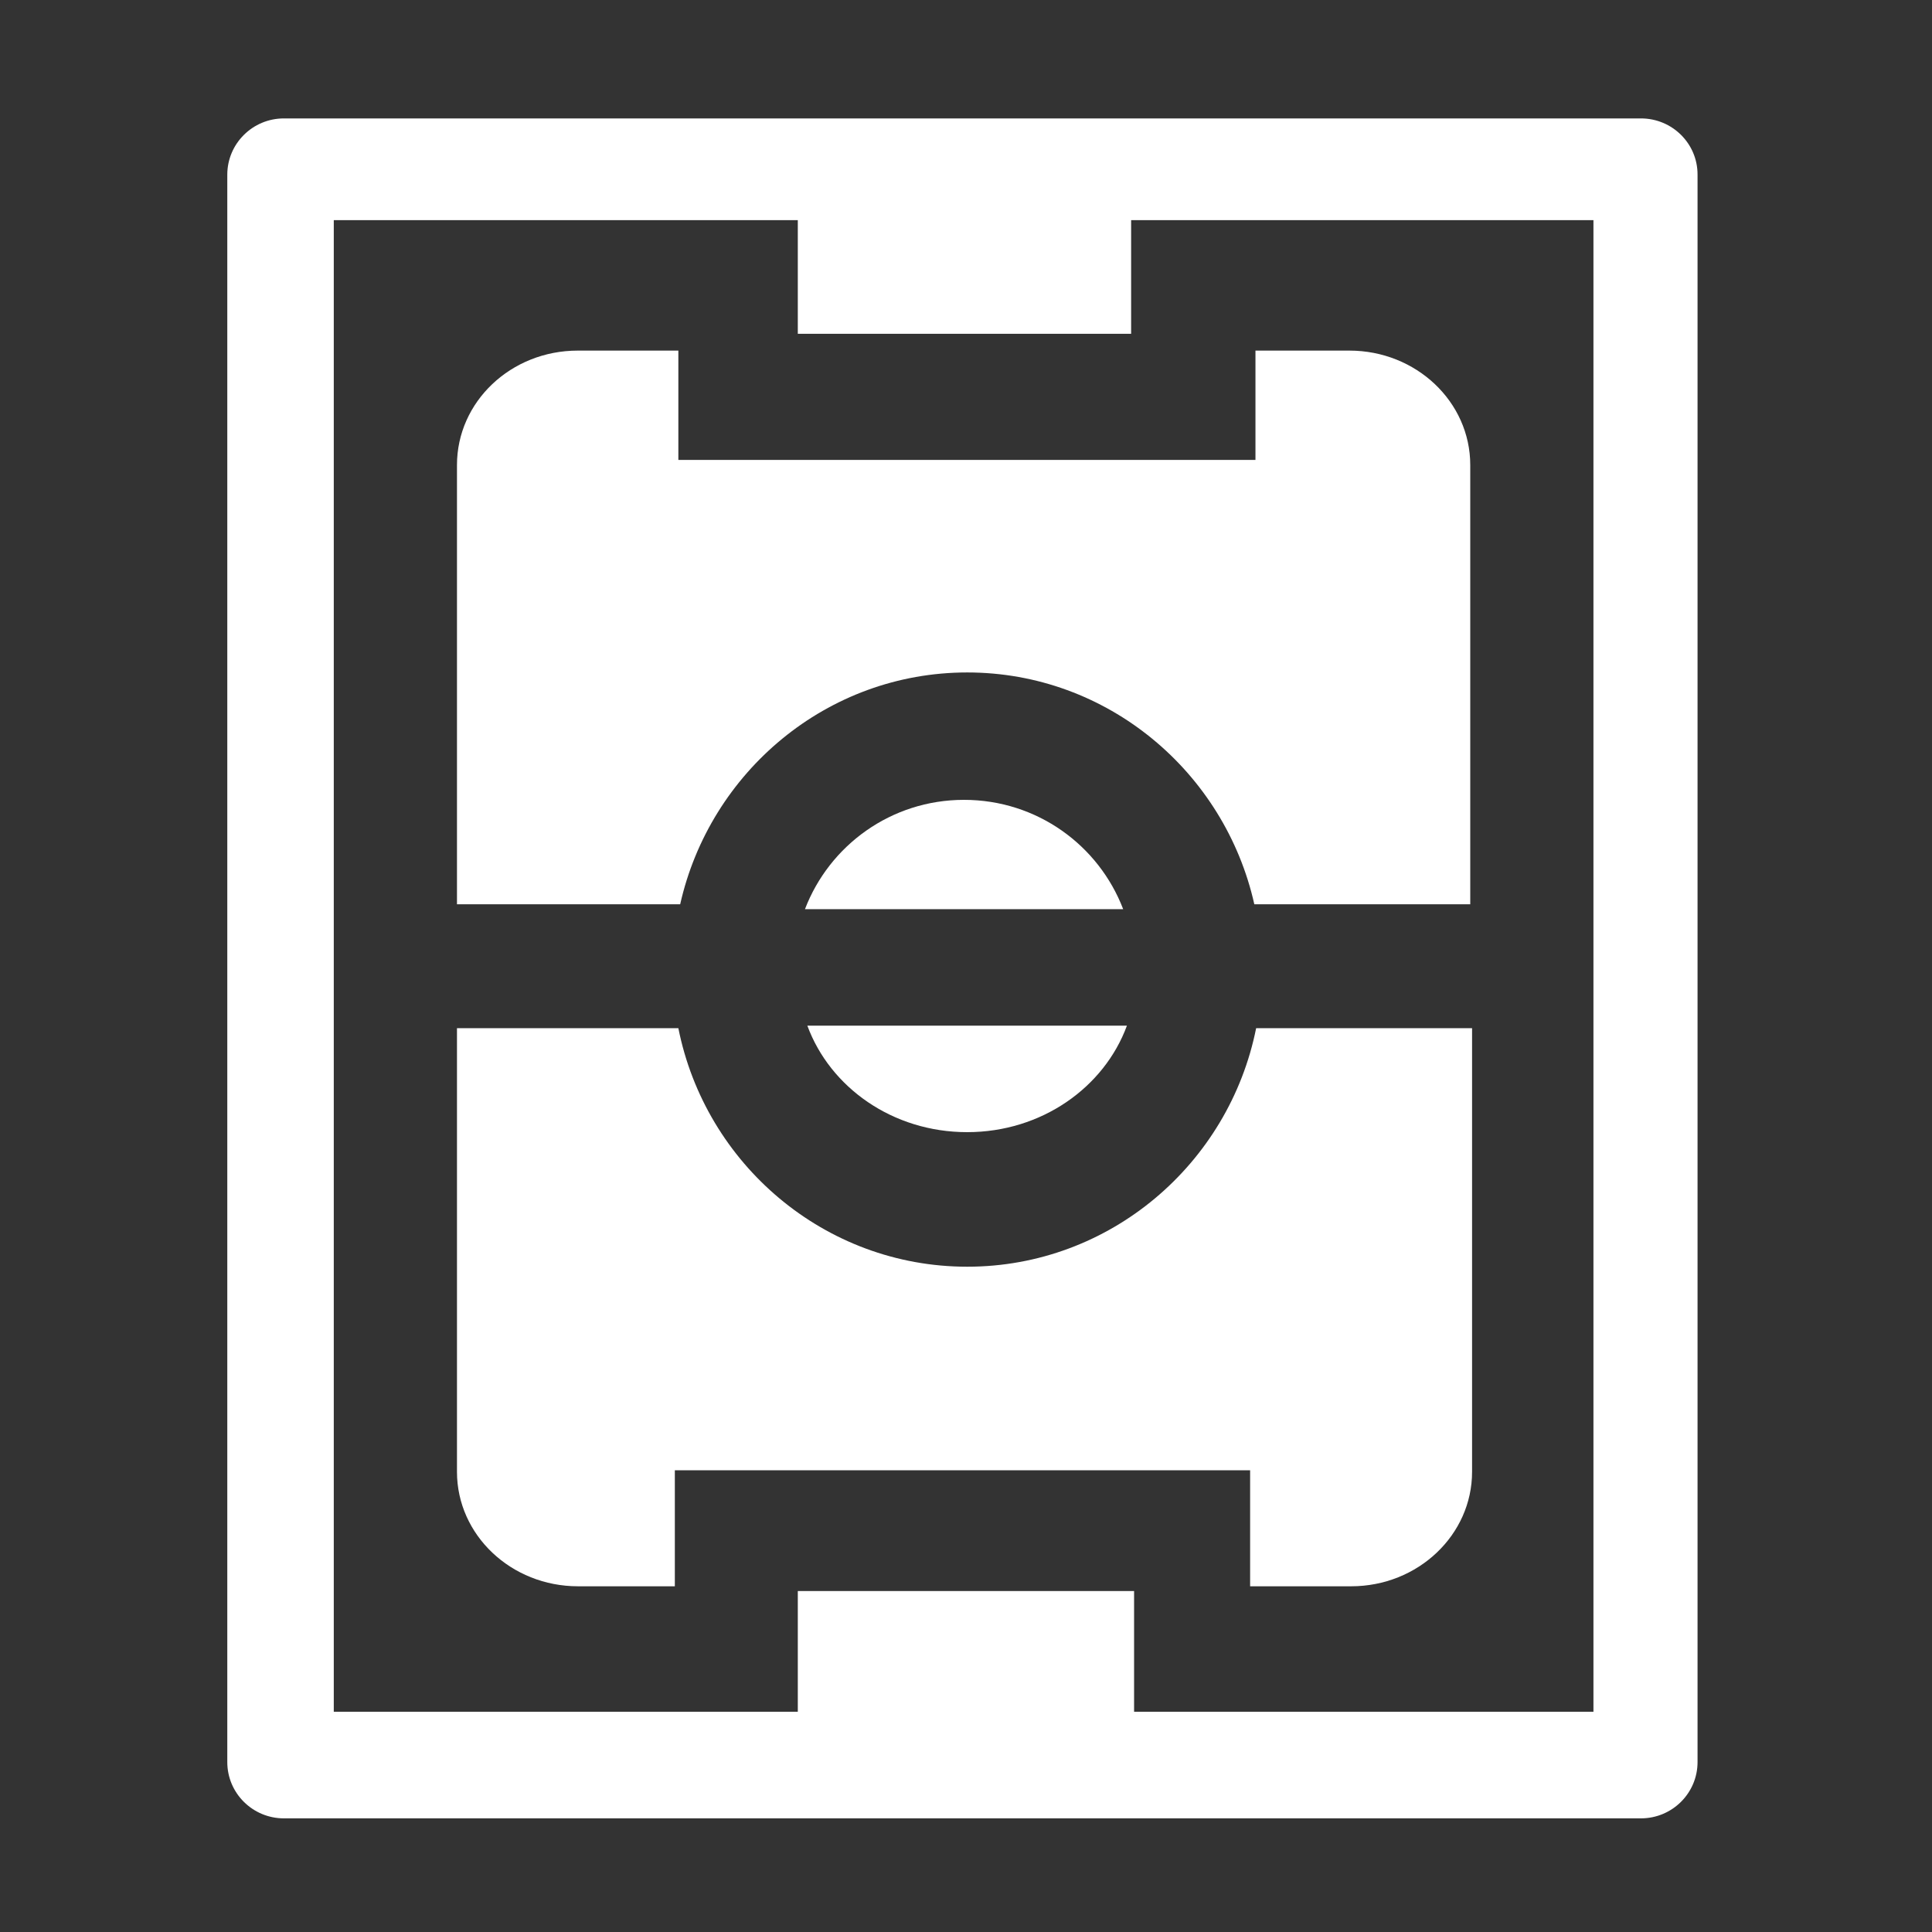 <!DOCTYPE svg PUBLIC "-//W3C//DTD SVG 1.1//EN" "http://www.w3.org/Graphics/SVG/1.1/DTD/svg11.dtd">
<!-- Uploaded to: SVG Repo, www.svgrepo.com, Transformed by: SVG Repo Mixer Tools -->
<svg width="800px" height="800px" viewBox="0 0 17 17" version="1.1" xmlns="http://www.w3.org/2000/svg" xmlns:xlink="http://www.w3.org/1999/xlink" class="si-glyph si-glyph-soccer-yard" fill="#ffffff">
<rect x="0" y="0" width="17" height="17" fill="#333333" stroke="none"/>
<g id="SVGRepo_bgCarrier" stroke-width="0"/>
<g id="SVGRepo_tracerCarrier" stroke-linecap="round" stroke-linejoin="round"/>
<g id="SVGRepo_iconCarrier"> <title>763</title> <defs> </defs> <g stroke="none" stroke-width="1" fill="none" fill-rule="evenodd"> <g transform="translate(2, 1)" fill="#ffffff"> <path d="M3.969,2.085 L3.084,2.085 C2.496,2.085 2.021,2.535 2.021,3.092 L2.021,6.957 L3.985,6.957 C4.247,5.792 5.277,4.917 6.511,4.917 C7.744,4.917 8.776,5.792 9.037,6.957 L10.937,6.957 L10.937,3.092 C10.937,2.535 10.46,2.085 9.874,2.085 L9.047,2.085 L9.047,3.047 L3.969,3.047 L3.969,2.085 L3.969,2.085 Z" class="si-glyph-fill"> </path> <path d="M6.482,6.038 C5.842,6.038 5.298,6.438 5.083,7 L7.883,7 C7.668,6.438 7.125,6.038 6.482,6.038 L6.482,6.038 Z" class="si-glyph-fill"> </path> <path d="M6.51,8.962 C7.166,8.962 7.716,8.568 7.916,8.025 L5.104,8.025 C5.304,8.568 5.854,8.962 6.51,8.962 L6.51,8.962 Z" class="si-glyph-fill"> </path> <path d="M6.511,10.146 C5.256,10.146 4.207,9.243 3.969,8.047 L2.021,8.047 L2.021,11.951 C2.021,12.506 2.497,12.958 3.086,12.958 L3.938,12.958 L3.938,11.937 L9,11.937 L9,12.958 L9.889,12.958 C10.477,12.958 10.953,12.506 10.953,11.951 L10.953,8.047 L9.053,8.047 C8.814,9.242 7.766,10.146 6.511,10.146 L6.511,10.146 Z" class="si-glyph-fill"> </path> <path d="M12.439,0.042 L0.498,0.042 C0.223,0.042 0,0.264 0,0.537 L0,14.505 C0,14.778 0.223,15 0.498,15 L12.439,15 C12.714,15 12.937,14.778 12.937,14.505 L12.937,0.537 C12.938,0.264 12.715,0.042 12.439,0.042 L12.439,0.042 Z M12.021,14.062 L7.979,14.062 L7.979,13 L5.02,13 L5.02,14.062 L0.937,14.062 L0.937,0.937 L5.02,0.937 L5.02,1.937 L7.953,1.937 L7.953,0.937 L12.021,0.937 L12.021,14.062 L12.021,14.062 Z" class="si-glyph-fill"> </path> </g> </g> </g>
</svg>